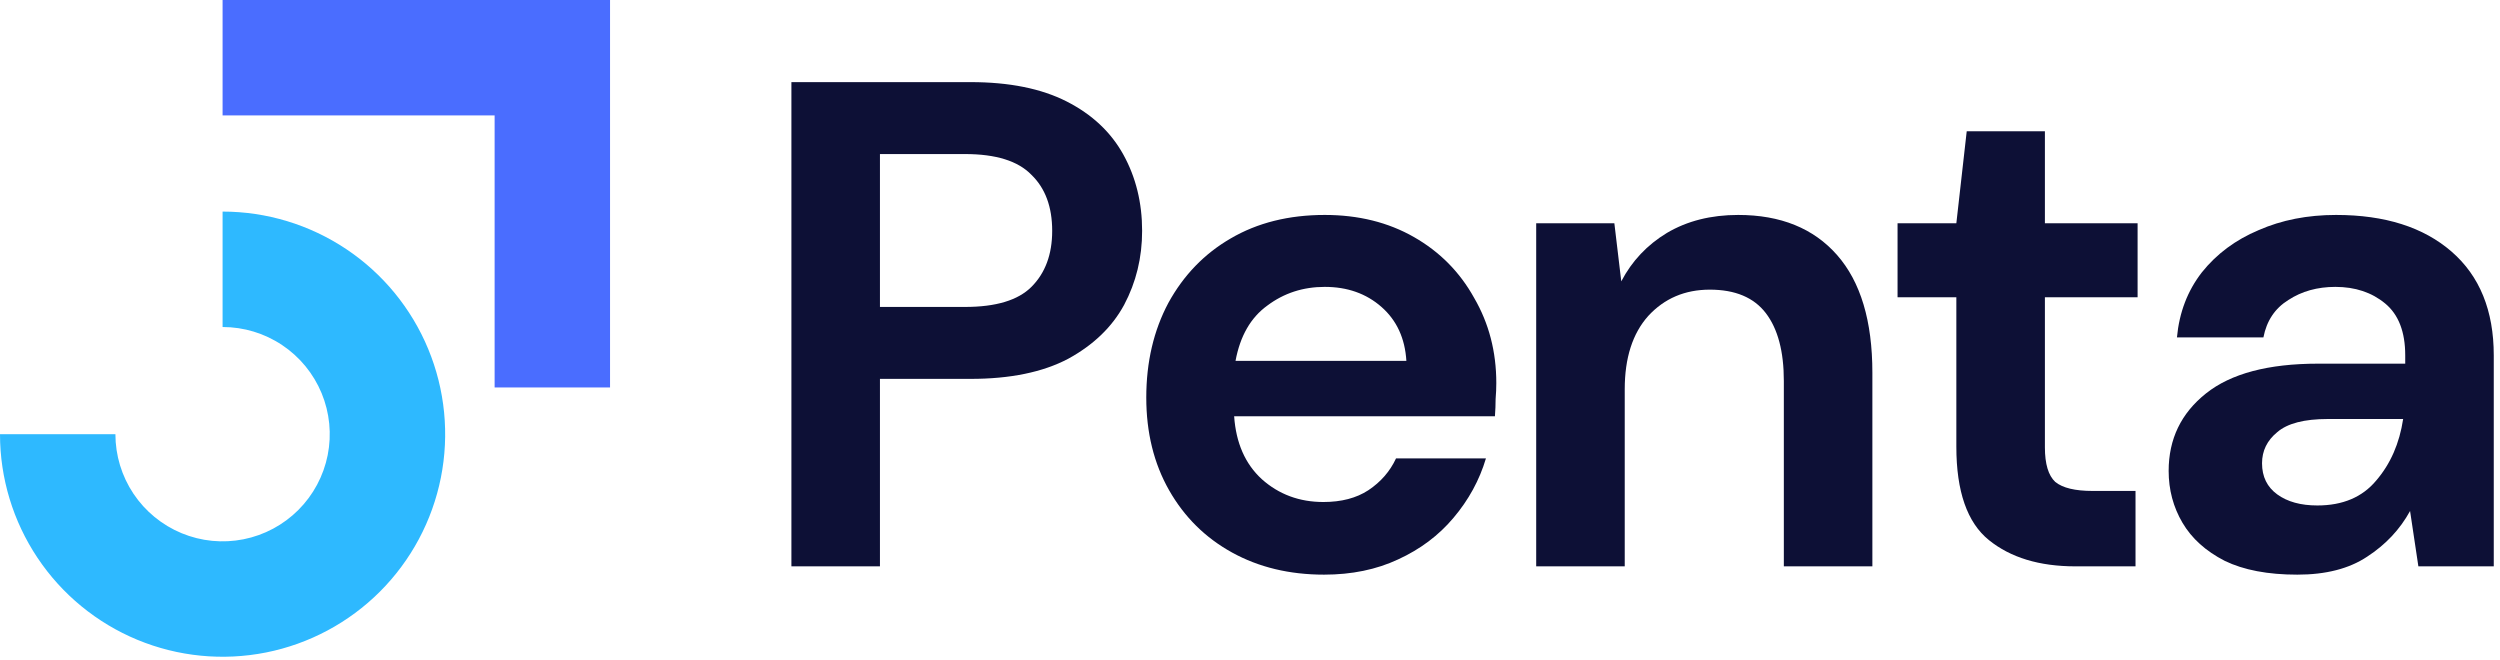 <svg xmlns="http://www.w3.org/2000/svg" width="178" height="47" viewBox="0 0 178 47" fill="none"><path fill-rule="evenodd" clip-rule="evenodd" d="M35.217 8.217H15.848V0H43.435V27.587H35.217V8.217Z" fill="#4A6DFF"></path><path fill-rule="evenodd" clip-rule="evenodd" d="M20.087 24.569C18.832 23.73 17.357 23.283 15.848 23.283V15.065C18.982 15.065 22.046 15.995 24.652 17.736C27.259 19.478 29.29 21.953 30.489 24.849C31.689 27.744 32.003 30.931 31.391 34.005C30.78 37.079 29.27 39.903 27.054 42.12C24.838 44.336 22.014 45.845 18.94 46.457C15.866 47.068 12.679 46.754 9.783 45.555C6.887 44.355 4.412 42.324 2.671 39.718C0.929 37.112 -5.97083e-06 34.048 0 30.913L8.217 30.913C8.217 32.422 8.665 33.898 9.503 35.153C10.342 36.407 11.534 37.385 12.928 37.963C14.322 38.541 15.856 38.692 17.337 38.397C18.817 38.103 20.176 37.376 21.244 36.309C22.311 35.242 23.037 33.882 23.332 32.402C23.626 30.922 23.475 29.388 22.898 27.993C22.32 26.599 21.342 25.407 20.087 24.569Z" fill="#2EB9FF"></path><path d="M56.348 40.324V5.847H69.104C71.862 5.847 74.144 6.307 75.95 7.226C77.756 8.146 79.102 9.41 79.989 11.019C80.875 12.627 81.319 14.434 81.319 16.436C81.319 18.341 80.892 20.098 80.038 21.706C79.184 23.282 77.854 24.563 76.049 25.548C74.243 26.5 71.928 26.976 69.104 26.976H62.652V40.324H56.348ZM62.652 21.854H68.71C70.91 21.854 72.486 21.378 73.438 20.426C74.423 19.441 74.916 18.111 74.916 16.436C74.916 14.729 74.423 13.399 73.438 12.447C72.486 11.462 70.91 10.969 68.71 10.969H62.652V21.854Z" fill="#0D1036"></path><path d="M94.273 40.915C91.811 40.915 89.627 40.389 87.723 39.339C85.818 38.288 84.324 36.81 83.241 34.906C82.157 33.002 81.615 30.802 81.615 28.306C81.615 25.778 82.141 23.529 83.192 21.559C84.275 19.588 85.753 18.062 87.624 16.978C89.529 15.862 91.761 15.304 94.323 15.304C96.719 15.304 98.837 15.829 100.676 16.88C102.515 17.93 103.943 19.375 104.961 21.214C106.012 23.02 106.537 25.039 106.537 27.272C106.537 27.633 106.521 28.011 106.488 28.405C106.488 28.799 106.471 29.209 106.439 29.636H87.871C88.002 31.54 88.659 33.034 89.841 34.118C91.055 35.201 92.517 35.743 94.224 35.743C95.505 35.743 96.572 35.464 97.425 34.906C98.312 34.315 98.969 33.56 99.396 32.64H105.798C105.339 34.184 104.567 35.596 103.483 36.876C102.433 38.124 101.119 39.109 99.543 39.831C98 40.553 96.243 40.915 94.273 40.915ZM94.323 20.426C92.779 20.426 91.417 20.869 90.235 21.756C89.053 22.609 88.297 23.923 87.969 25.696H100.134C100.036 24.087 99.445 22.806 98.361 21.854C97.278 20.902 95.931 20.426 94.323 20.426Z" fill="#0D1036"></path><path d="M109.377 40.324V15.895H114.942L115.435 20.032C116.19 18.587 117.274 17.438 118.685 16.584C120.13 15.73 121.821 15.304 123.758 15.304C126.779 15.304 129.127 16.256 130.801 18.16C132.476 20.065 133.313 22.856 133.313 26.533V40.324H127.009V27.124C127.009 25.023 126.582 23.414 125.729 22.297C124.875 21.181 123.545 20.623 121.739 20.623C119.966 20.623 118.505 21.247 117.356 22.494C116.239 23.742 115.681 25.482 115.681 27.715V40.324H109.377Z" fill="#0D1036"></path><path d="M147.764 40.324C145.203 40.324 143.151 39.7 141.607 38.452C140.064 37.204 139.292 34.988 139.292 31.803V21.165H135.106V15.895H139.292L140.031 9.344H145.597V15.895H152.197V21.165H145.597V31.852C145.597 33.034 145.843 33.855 146.336 34.315C146.861 34.742 147.747 34.955 148.995 34.955H152.049V40.324H147.764Z" fill="#0D1036"></path><path d="M163.569 40.915C161.467 40.915 159.744 40.586 158.397 39.93C157.051 39.24 156.05 38.337 155.393 37.221C154.736 36.104 154.408 34.873 154.408 33.527C154.408 31.261 155.294 29.422 157.068 28.011C158.841 26.599 161.5 25.893 165.046 25.893H171.252V25.302C171.252 23.627 170.776 22.396 169.824 21.608C168.872 20.82 167.69 20.426 166.278 20.426C164.997 20.426 163.881 20.738 162.929 21.362C161.976 21.953 161.385 22.839 161.155 24.021H154.999C155.163 22.248 155.754 20.705 156.772 19.392C157.823 18.078 159.169 17.077 160.811 16.387C162.452 15.665 164.291 15.304 166.327 15.304C169.807 15.304 172.549 16.174 174.552 17.914C176.555 19.654 177.556 22.117 177.556 25.302V40.324H172.188L171.597 36.383C170.875 37.697 169.857 38.78 168.543 39.634C167.263 40.488 165.605 40.915 163.569 40.915ZM164.997 35.989C166.803 35.989 168.198 35.398 169.184 34.216C170.201 33.034 170.842 31.573 171.104 29.833H165.736C164.061 29.833 162.863 30.145 162.14 30.769C161.418 31.36 161.057 32.099 161.057 32.985C161.057 33.937 161.418 34.676 162.14 35.201C162.863 35.727 163.815 35.989 164.997 35.989Z" fill="#0D1036"></path></svg>